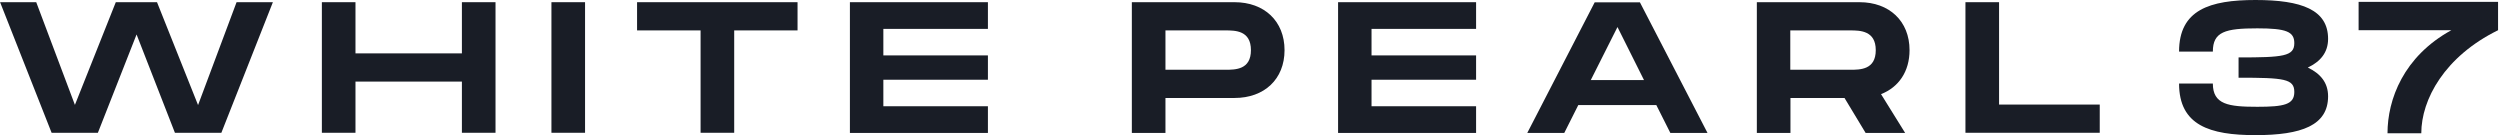 <svg xmlns="http://www.w3.org/2000/svg" width="296" height="16" viewBox="0 0 296 16" fill="none"><path d="M32.31 0.26L26.21 15.72H20.71L16.17 4.08L11.59 15.72H6.11L0.01 0.26H4.29L8.87 12.42L13.71 0.26H18.59L23.45 12.44L28.01 0.26H32.31Z" fill="#191D26"></path><path d="M58.669 0.26V15.72H54.689V9.66H42.089V15.72H38.109V0.26H42.089V6.32H54.689V0.26H58.669Z" fill="#191D26"></path><path d="M69.27 15.72H65.29V0.26H69.27V15.72Z" fill="#191D26"></path><path d="M94.449 3.6H86.929V15.72H82.949V3.6H75.429V0.26H94.429V3.6H94.449Z" fill="#191D26"></path><path d="M104.589 3.42V6.56H116.969V9.44H104.589V12.58H116.969V15.74H100.629V0.26H116.969V3.42H104.589Z" fill="#191D26"></path><path d="M152.09 5.94C152.09 9.38 149.69 11.6 146.17 11.6H137.99V15.74H134.01V0.26H146.17C149.69 0.26 152.09 2.5 152.09 5.94ZM148.11 5.94C148.11 3.6 146.25 3.6 145.07 3.6H137.99V8.26H145.07C146.27 8.26 148.11 8.26 148.11 5.94Z" fill="#191D26"></path><path d="M162.389 3.42V6.56H174.769V9.44H162.389V12.58H174.769V15.74H158.429V0.26H174.769V3.42H162.389Z" fill="#191D26"></path><path d="M196.129 12.44H186.869L185.209 15.74H180.829L188.809 0.28H194.169L202.169 15.74H197.769L196.109 12.44H196.129ZM194.649 9.48L191.509 3.2L188.349 9.48H194.649Z" fill="#191D26"></path><path d="M222.71 11.14L225.57 15.74H220.89L218.39 11.6H211.99V15.74H208.01V0.26H220.17C223.69 0.26 226.09 2.5 226.09 5.94C226.09 8.46 224.81 10.32 222.73 11.14H222.71ZM211.97 8.26H219.05C220.25 8.26 222.09 8.26 222.09 5.94C222.09 3.62 220.23 3.6 219.05 3.6H211.97V8.26Z" fill="#191D26"></path><path d="M248.609 12.38V15.72H232.709V0.26H236.689V12.38H248.629H248.609Z" fill="#191D26"></path><path d="M279.259 0.222H295.77V3.578C289.437 6.689 286.681 11.778 286.681 15.778H282.681C282.681 11.778 284.57 6.689 290.237 3.578H279.259V0.222Z" fill="#191D26"></path><path d="M273.246 8C274.735 8.711 275.646 9.778 275.646 11.4C275.646 14.844 272.513 16 267.046 16C261.646 16 258.001 14.844 258.001 9.889H262.001C262.001 12.378 263.846 12.644 267.268 12.644C270.446 12.644 271.646 12.378 271.646 10.889C271.646 9.333 270.446 9.2 265.046 9.2V6.8C270.335 6.8 271.646 6.667 271.646 5.111C271.646 3.756 270.713 3.356 267.268 3.356C263.468 3.356 262.001 3.756 262.001 6.111H258.001C258.001 1.156 261.646 0 267.046 0C272.513 0 275.646 1.156 275.646 4.6C275.646 6.222 274.735 7.289 273.246 8Z" fill="#191D26"></path></svg>